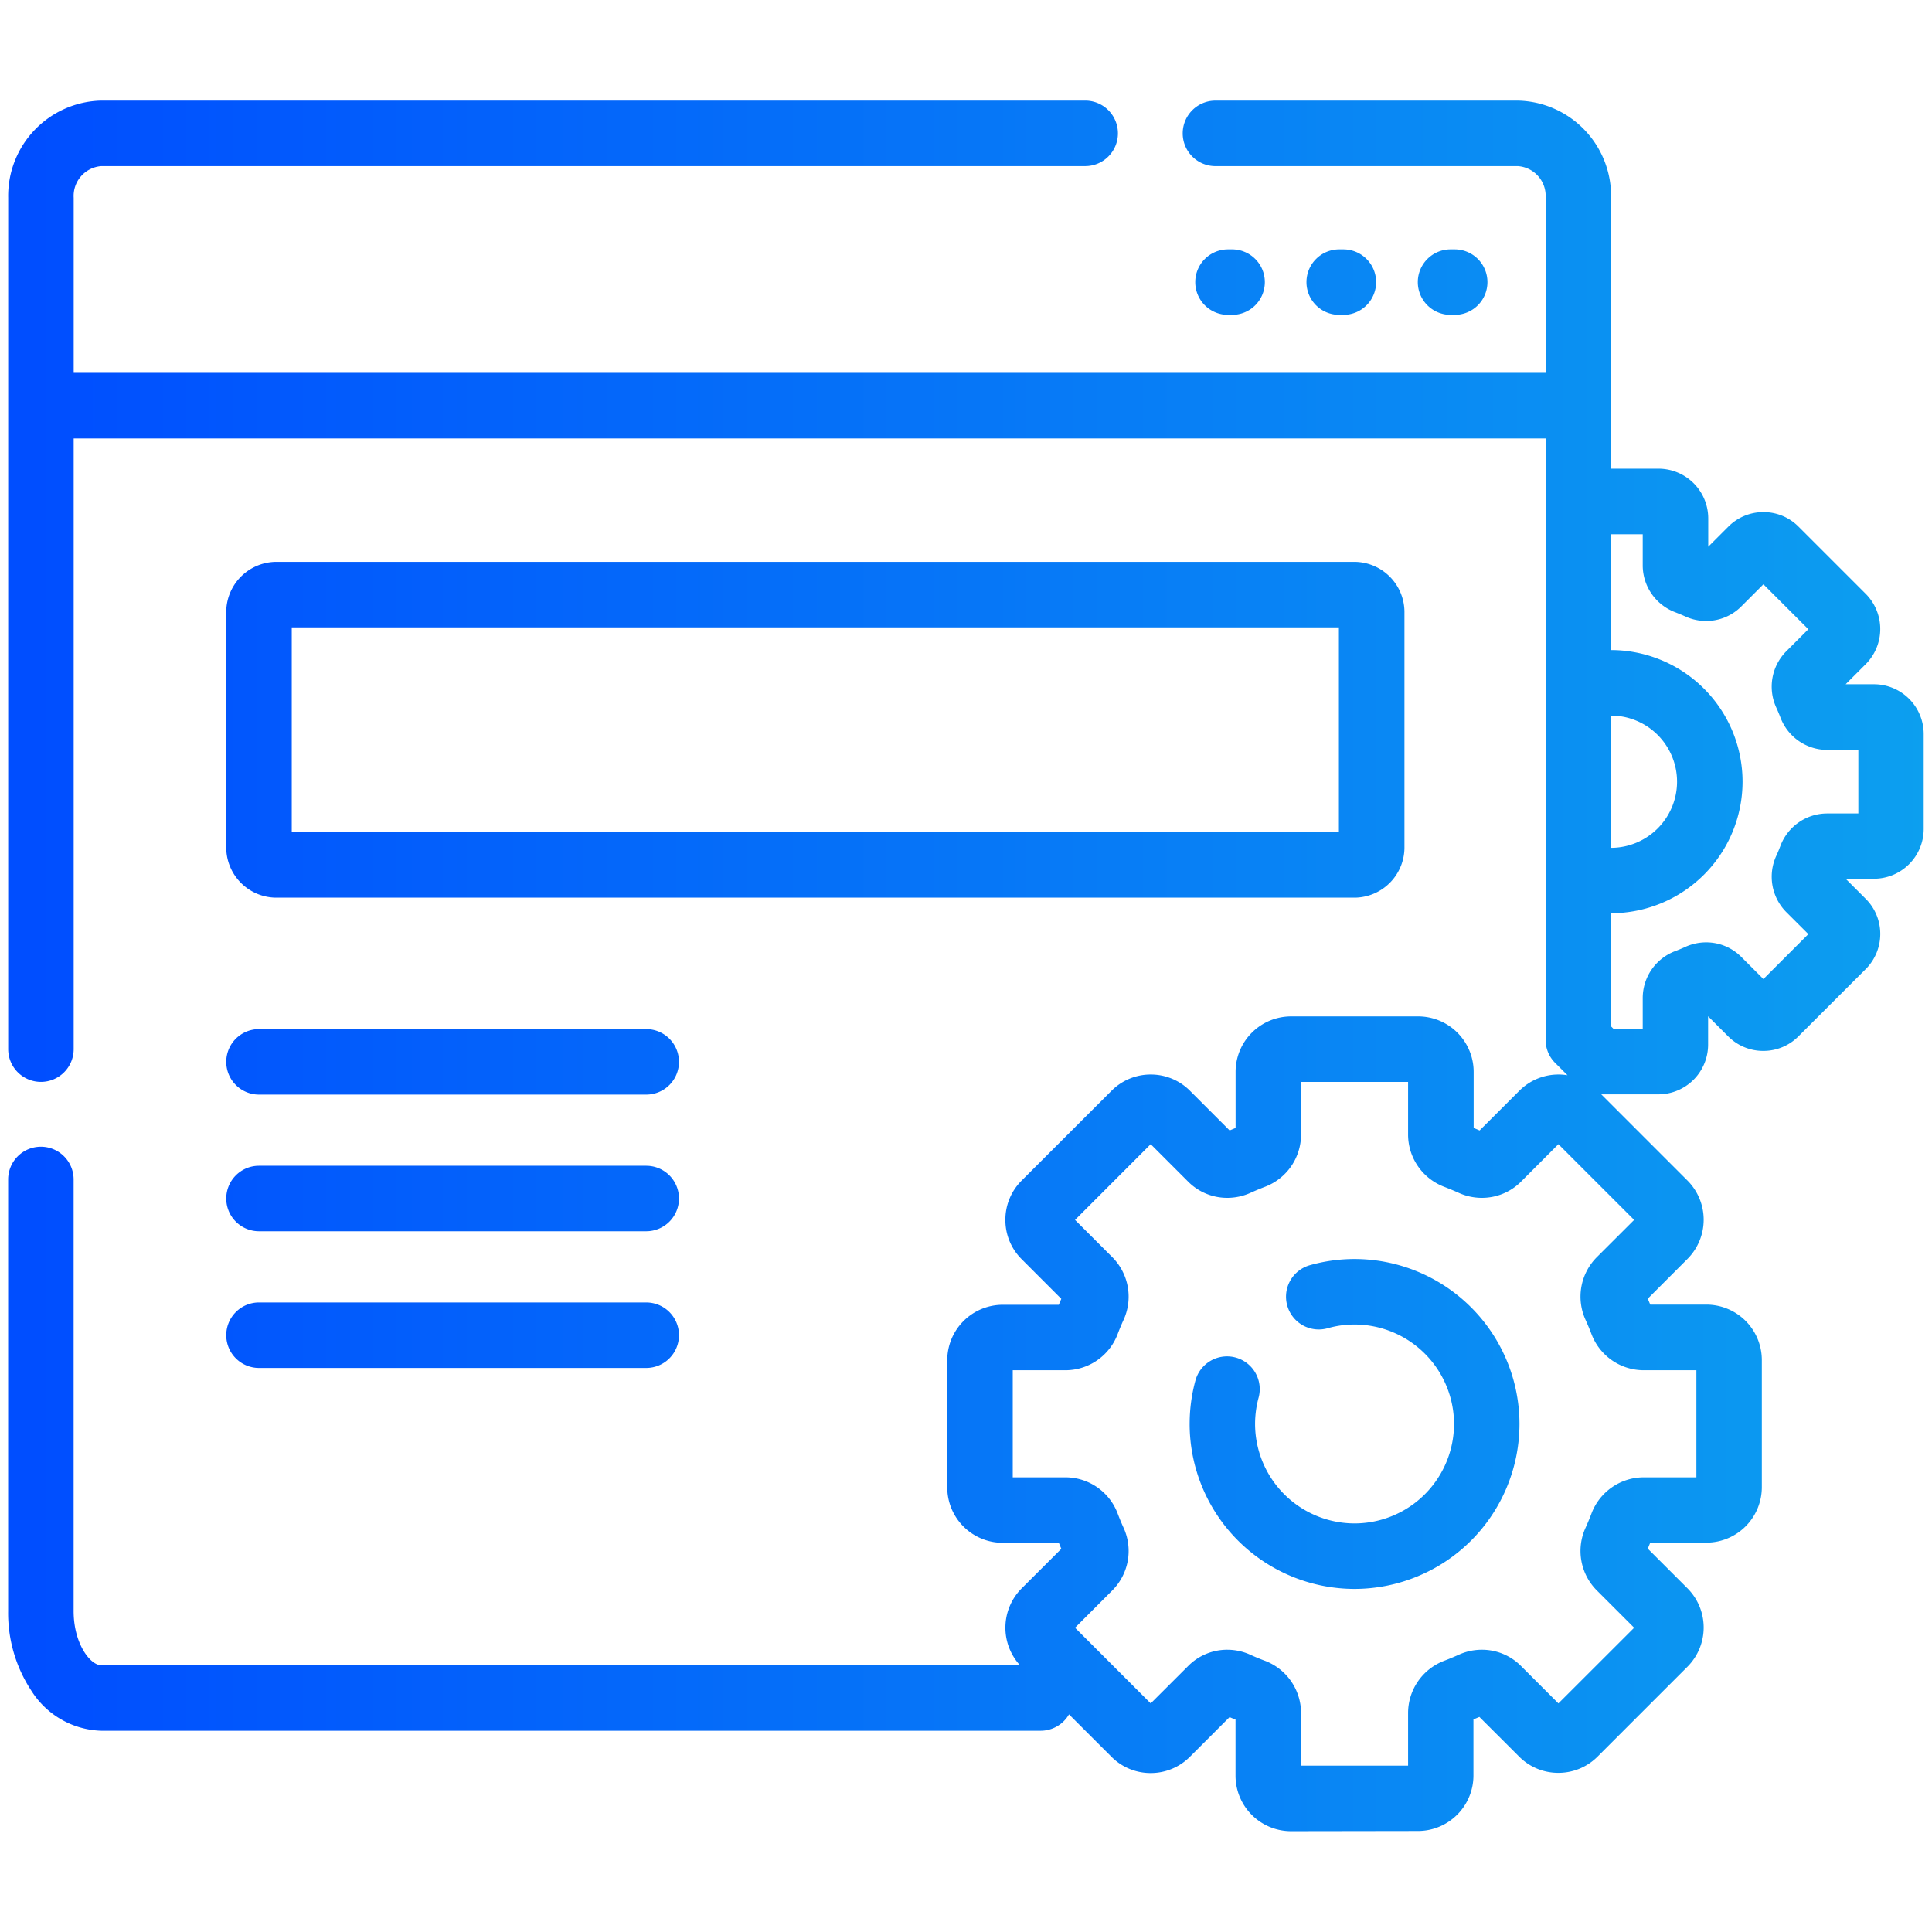 <svg xmlns="http://www.w3.org/2000/svg" xmlns:xlink="http://www.w3.org/1999/xlink" width="118" height="118" viewBox="0 0 118 118">
  <defs>
    <linearGradient id="linear-gradient" y1="0.5" x2="1" y2="0.5" gradientUnits="objectBoundingBox">
      <stop offset="0" stop-color="#004eff"/>
      <stop offset="1" stop-color="#18e9e1"/>
    </linearGradient>
  </defs>
  <g id="No-code_configuration" data-name="No-code configuration" transform="translate(0.225 1.001)">
    <rect id="Rectangle_23555" data-name="Rectangle 23555" width="118" height="118" transform="translate(-0.225 -1.001)" fill="rgba(255,255,255,0)"/>
    <g id="Real-time_alerts" data-name="Real-time alerts" transform="translate(1.359 -0.265)">
      <rect id="Rectangle_23556" data-name="Rectangle 23556" width="118" height="118" transform="translate(-1.584 -0.736)" fill="rgba(255,255,255,0)"/>
      <g id="Group_77958" data-name="Group 77958" transform="translate(-6.584 -39.743)">
        <path id="Union_199" data-name="Union 199" d="M-12861.651-10481.306a3.392,3.392,0,0,1-3.387-3.388v-3.426c-.12-.049-.244-.1-.364-.152l-2.422,2.422a3.37,3.37,0,0,1-2.4.994,3.366,3.366,0,0,1-2.393-.994l-2.592-2.59a2,2,0,0,1-1.731,1h-57.377a5.219,5.219,0,0,1-4.247-2.413,8.616,8.616,0,0,1-1.439-4.894v-26.363a2,2,0,0,1,2-2,2,2,0,0,1,2,2v26.363c0,1.987,1.014,3.306,1.686,3.306h56.112a3.4,3.4,0,0,1,.1-4.689l2.426-2.422c-.052-.121-.1-.244-.152-.367h-3.43a3.388,3.388,0,0,1-3.384-3.384v-7.766a3.391,3.391,0,0,1,3.384-3.387h3.43c.049-.123.1-.243.152-.363l-2.426-2.427a3.362,3.362,0,0,1-.99-2.393,3.368,3.368,0,0,1,.99-2.4l5.492-5.488a3.365,3.365,0,0,1,2.393-.993,3.369,3.369,0,0,1,2.4.993l2.422,2.423c.12-.052.244-.1.364-.152v-3.426a3.391,3.391,0,0,1,3.387-3.388h7.765a3.391,3.391,0,0,1,3.388,3.388v3.426c.123.049.243.1.363.152l2.426-2.423a3.364,3.364,0,0,1,2.394-.993,3.4,3.4,0,0,1,.548.044l-.749-.749a1.988,1.988,0,0,1-.588-1.412v-32.882c0-.037,0-.075,0-.112v-3.739h-89.9v37.3a2,2,0,0,1-2,2,2,2,0,0,1-2-2v-52a5.819,5.819,0,0,1,5.687-5.934h60.092a2,2,0,0,1,2,2,2,2,0,0,1-2,2h-60.092a1.827,1.827,0,0,0-1.686,1.936v10.693h89.9v-10.69a1.828,1.828,0,0,0-1.686-1.938h-18.479a2,2,0,0,1-2-2,2,2,0,0,1,2-2h18.479a5.82,5.82,0,0,1,5.683,5.937v16.543h2.9a3.04,3.04,0,0,1,3.036,3.036v1.731l1.225-1.225a3.009,3.009,0,0,1,2.146-.89,3,3,0,0,1,2.146.89l4.1,4.1a3.044,3.044,0,0,1,0,4.3l-1.225,1.225h1.731a3.04,3.04,0,0,1,3.036,3.036v5.807a3.041,3.041,0,0,1-3.036,3.036h-1.731l1.225,1.225a3.025,3.025,0,0,1,.89,2.146,3.032,3.032,0,0,1-.89,2.149l-4.108,4.105a3.008,3.008,0,0,1-2.146.89,3.013,3.013,0,0,1-2.146-.89l-1.225-1.225v1.731a3.04,3.04,0,0,1-3.036,3.036h-3.491l5.265,5.264a3.39,3.39,0,0,1,0,4.79l-2.423,2.427c.052.12.1.24.152.363h3.426a3.389,3.389,0,0,1,3.388,3.387v7.766a3.391,3.391,0,0,1-3.388,3.384h-3.426c-.052.123-.1.246-.152.367l2.423,2.422a3.39,3.39,0,0,1,0,4.79l-5.488,5.488a3.372,3.372,0,0,1-2.4.994,3.364,3.364,0,0,1-2.394-.994l-2.426-2.422c-.12.052-.24.1-.363.152v3.426a3.392,3.392,0,0,1-3.388,3.388Zm-2.475-10.772c.293.134.592.257.89.367a3.419,3.419,0,0,1,2.2,3.173v3.231h6.537v-3.231a3.419,3.419,0,0,1,2.2-3.173c.295-.11.594-.237.886-.367a3.4,3.4,0,0,1,1.416-.309,3.354,3.354,0,0,1,2.394.991l2.286,2.286,4.625-4.621-2.29-2.29a3.409,3.409,0,0,1-.682-3.806c.133-.293.257-.592.37-.891a3.416,3.416,0,0,1,3.17-2.2h3.234v-6.54h-3.234a3.415,3.415,0,0,1-3.17-2.2q-.17-.448-.37-.887a3.414,3.414,0,0,1,.682-3.809l2.29-2.286-4.625-4.625-2.286,2.29a3.371,3.371,0,0,1-2.394.987,3.4,3.4,0,0,1-1.416-.309c-.292-.13-.591-.254-.886-.367a3.416,3.416,0,0,1-2.2-3.173v-3.231h-6.537v3.231a3.415,3.415,0,0,1-2.2,3.173c-.295.113-.594.237-.887.37a3.439,3.439,0,0,1-1.416.306,3.363,3.363,0,0,1-2.39-.987l-2.29-2.29-4.621,4.625,2.286,2.286a3.415,3.415,0,0,1,.683,3.809c-.134.289-.257.588-.37.887a3.415,3.415,0,0,1-3.17,2.2h-3.234v6.54h3.234a3.413,3.413,0,0,1,3.17,2.2c.113.3.236.6.37.891a3.41,3.41,0,0,1-.683,3.806l-2.286,2.29,4.621,4.621,2.29-2.286a3.347,3.347,0,0,1,2.39-.991A3.4,3.4,0,0,1-12864.126-10492.078Zm22.188-38.217h1.77v-1.912a3.066,3.066,0,0,1,1.972-2.846c.214-.081.425-.168.633-.263a3.064,3.064,0,0,1,1.267-.276,3.017,3.017,0,0,1,2.146.887l1.354,1.354,2.744-2.744-1.354-1.351a3.066,3.066,0,0,1-.613-3.413c.1-.212.185-.426.266-.637a3.058,3.058,0,0,1,2.842-1.968h1.913v-3.881h-1.913a3.062,3.062,0,0,1-2.842-1.972c-.081-.214-.172-.426-.266-.633a3.064,3.064,0,0,1,.613-3.413l1.354-1.354-2.744-2.744-1.354,1.354a3.016,3.016,0,0,1-2.146.886,3.063,3.063,0,0,1-1.267-.275c-.208-.095-.422-.182-.633-.264a3.063,3.063,0,0,1-1.972-2.841v-1.916h-1.936v7.072a8.046,8.046,0,0,1,8.034,8.038,8.044,8.044,0,0,1-8.034,8.037v6.908Zm-.166-11.07a4.045,4.045,0,0,0,4.033-4.04,4.04,4.04,0,0,0-4.033-4.037Zm-25.736,35.18a10.045,10.045,0,0,1,.354-2.649,2,2,0,0,1,2.456-1.4,2,2,0,0,1,1.4,2.455,6.169,6.169,0,0,0-.214,1.6,6.082,6.082,0,0,0,6.076,6.076,6.083,6.083,0,0,0,6.075-6.076,6.082,6.082,0,0,0-6.075-6.072,5.967,5.967,0,0,0-1.644.228,2,2,0,0,1-2.468-1.387,2,2,0,0,1,1.386-2.465,10.075,10.075,0,0,1,2.726-.377,10.085,10.085,0,0,1,10.073,10.073,10.086,10.086,0,0,1-10.073,10.077A10.086,10.086,0,0,1-12867.841-10506.186Zm-56.841-3.413a2,2,0,0,1-2-2,2,2,0,0,1,2-2h23.651a2,2,0,0,1,2,2,2,2,0,0,1-2,2Zm0-8.349a2,2,0,0,1-2-2,2,2,0,0,1,2-2h23.651a2,2,0,0,1,2,2,2,2,0,0,1-2,2Zm0-8.347a2,2,0,0,1-2-2,2,2,0,0,1,2-2h23.651a2,2,0,0,1,2,2,2,2,0,0,1-2,2Zm1-12.028a3.072,3.072,0,0,1-3-3.134v-14.237a3.073,3.073,0,0,1,3-3.138h65.96a3.073,3.073,0,0,1,3,3.138v14.237a3.072,3.072,0,0,1-3,3.134Zm1-4h63.956v-12.51h-63.956Zm70.776-31.595a2,2,0,0,1-2-2,2,2,0,0,1,2-2h.253a2,2,0,0,1,2,2,2,2,0,0,1-2,2Zm-6.8,0a2,2,0,0,1-2-2,2,2,0,0,1,2-2h.254a2,2,0,0,1,2,2,2,2,0,0,1-2,2Zm-6.793,0a2,2,0,0,1-2-2,2,2,0,0,1,2-2h.25a2,2,0,0,1,2,2,2,2,0,0,1-2,2Z" transform="translate(12945.5 10632.155)" fill="url(#linear-gradient)"/>
      </g>
    </g>
  </g>
</svg>

